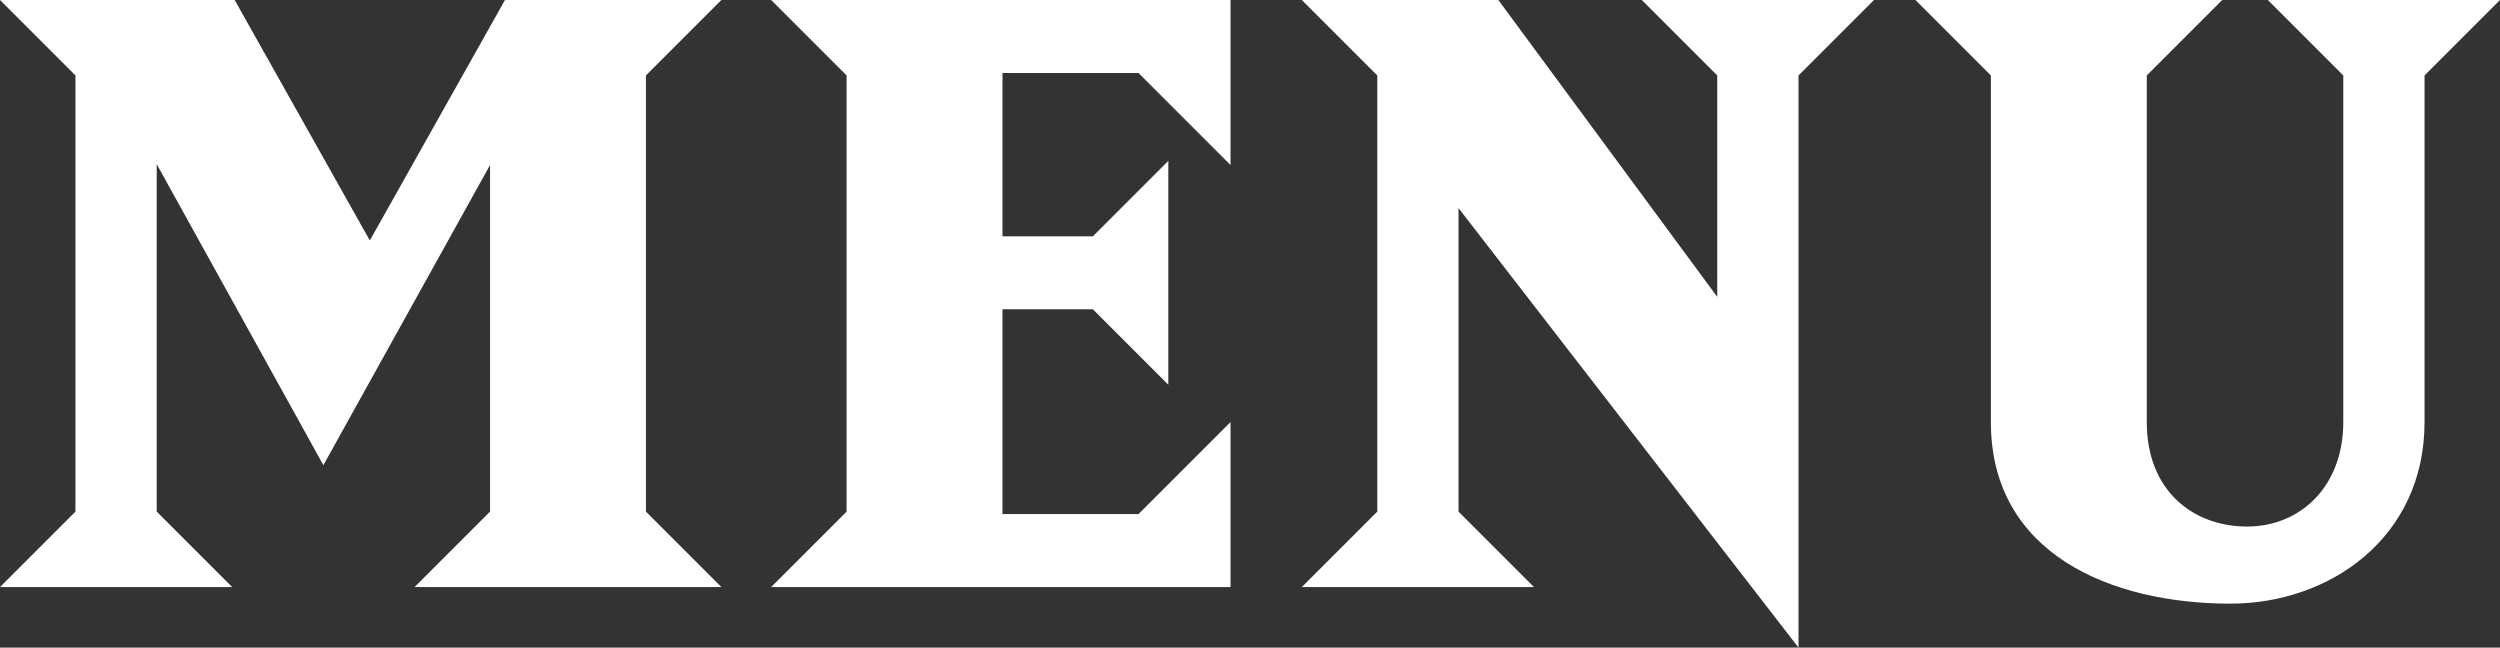 <svg xmlns="http://www.w3.org/2000/svg" width="271.35" height="70.29" viewBox="0 0 271.35 70.29">
  <rect x="0" y="0" width="271.35" height="70.29" fill="#333333" stroke="none"/>
  <path id="title" d="M-193.05,0l-8.19-8.19V-55.53l8.19-8.19h-23.49l-14.67,26.1-14.67-26.1h-25.47l8.19,8.19V-8.19L-271.35,0h25.2l-8.19-8.19V-45.9l18.09,32.67,18.09-32.58V-8.19L-226.35,0Zm55.26,0V-17.91l-9.99,9.99h-14.76V-30.15h9.81l8.19,8.19v-24.3l-8.19,8.19h-9.81V-55.8h14.76l9.99,9.99V-63.72h-49.86l8.19,8.19V-8.19L-187.65,0Zm69.84-63.72h-25.2l8.19,8.19V-31.5l-23.76-32.22h-21.33l8.19,8.19V-8.19L-130.05,0h25.2l-8.19-8.19V-41.13l36.9,47.7v-62.1ZM0-63.72H-25.2l8.19,8.19v37.62c0,7.02-4.68,11.34-10.44,11.34-5.85,0-10.89-3.87-10.89-11.34V-55.53l8.19-8.19h-33.3l8.19,8.19v37.62C-55.26-3.6-42.21,1.8-29.25,1.8c10.71,0,21.06-7.11,21.06-19.71V-55.53Z" transform="translate(271.35 63.72)" fill="#fff"/>
</svg>
